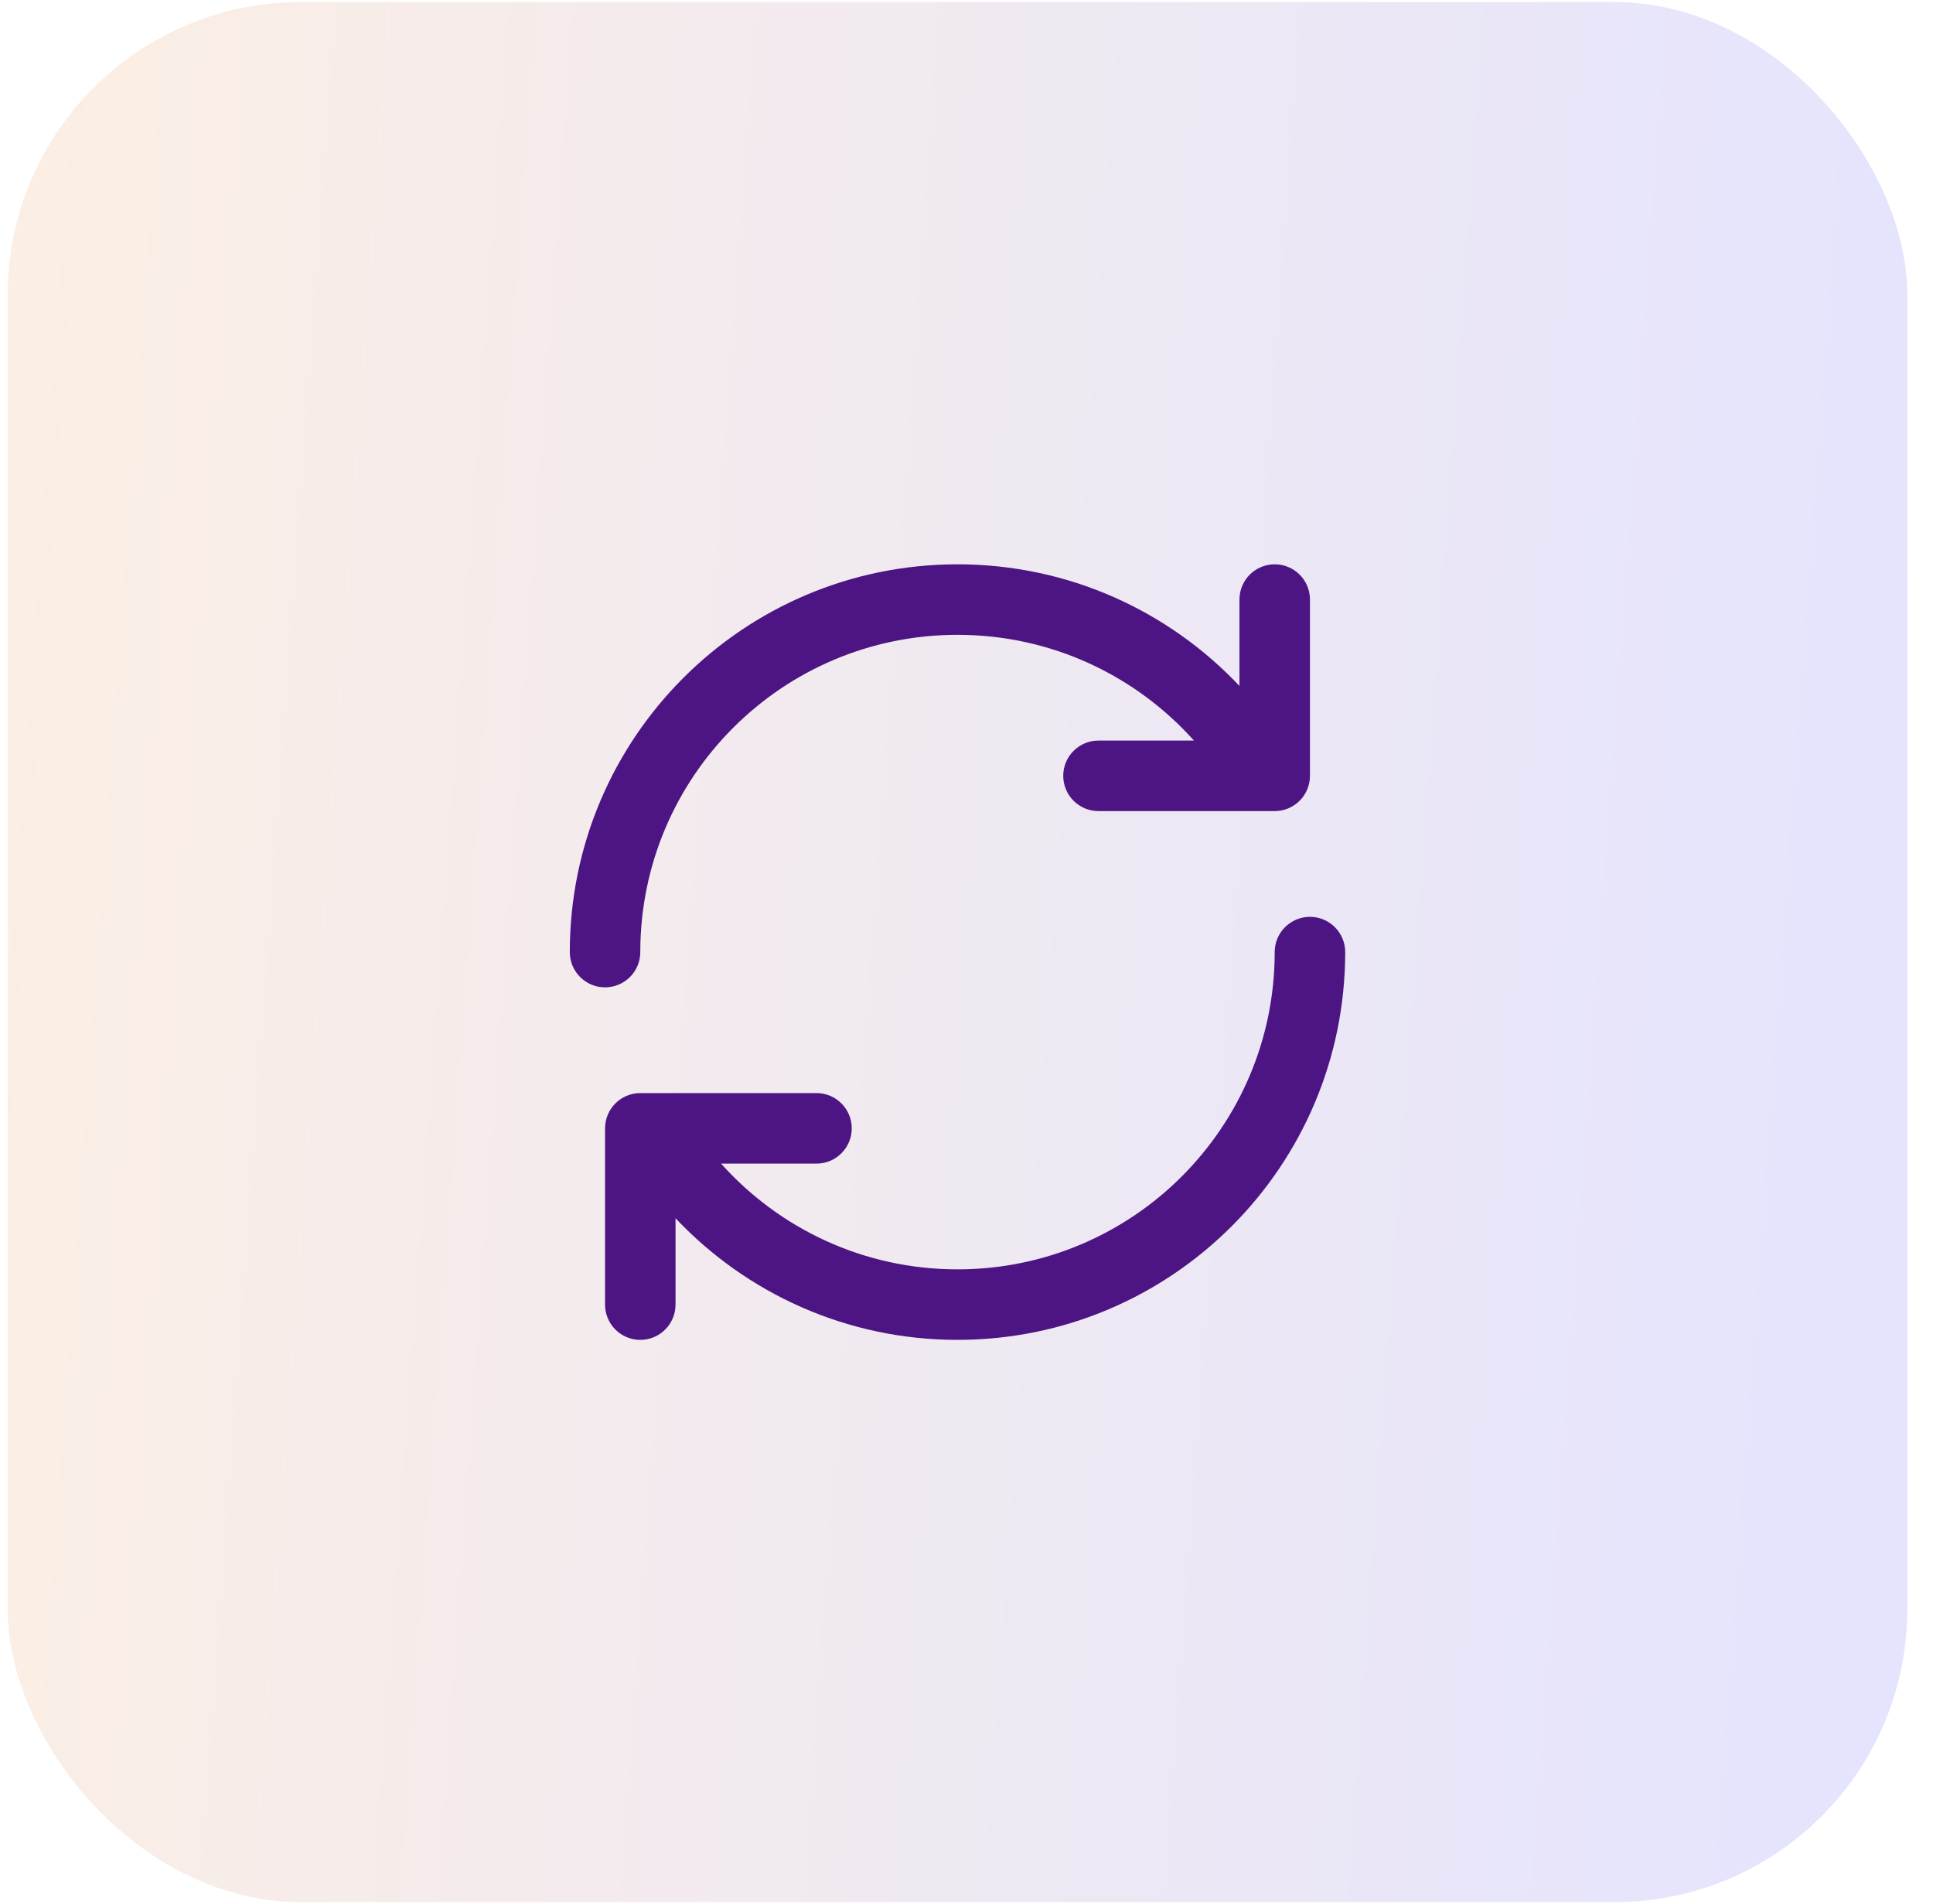 <?xml version="1.0" encoding="UTF-8"?> <svg xmlns="http://www.w3.org/2000/svg" width="66" height="65" viewBox="0 0 66 65" fill="none"><rect opacity="0.35" x="0.262" y="0.071" width="64.861" height="64.861" rx="10" fill="url(#paint0_linear_971_537)"></rect><path fill-rule="evenodd" clip-rule="evenodd" d="M32.693 21.671C26.711 21.671 21.862 26.52 21.862 32.501C21.862 33.166 21.323 33.705 20.659 33.705C19.994 33.705 19.455 33.166 19.455 32.501C19.455 25.19 25.382 19.264 32.693 19.264C36.487 19.264 39.907 20.86 42.32 23.416V20.467C42.32 19.802 42.859 19.264 43.523 19.264C44.188 19.264 44.727 19.802 44.727 20.467V26.484C44.727 27.149 44.188 27.688 43.523 27.688H43.14C43.125 27.688 43.111 27.688 43.096 27.688H37.506C36.842 27.688 36.303 27.149 36.303 26.484C36.303 25.82 36.842 25.281 37.506 25.281H40.766C38.782 23.064 35.9 21.671 32.693 21.671ZM32.693 43.332C38.674 43.332 43.523 38.483 43.523 32.501C43.523 31.837 44.062 31.298 44.727 31.298C45.392 31.298 45.93 31.837 45.93 32.501C45.93 39.812 40.004 45.739 32.693 45.739C28.898 45.739 25.478 44.142 23.065 41.587V44.535C23.065 45.2 22.526 45.739 21.862 45.739C21.197 45.739 20.659 45.2 20.659 44.535V38.518C20.659 37.854 21.197 37.315 21.862 37.315H22.245C22.26 37.315 22.275 37.315 22.289 37.315H27.879C28.544 37.315 29.082 37.854 29.082 38.518C29.082 39.183 28.544 39.722 27.879 39.722H24.62C26.604 41.939 29.486 43.332 32.693 43.332Z" fill="#4D1484"></path><defs><linearGradient id="paint0_linear_971_537" x1="-0.942" y1="0.071" x2="70.523" y2="5.221" gradientUnits="userSpaceOnUse"><stop stop-color="#F5D0AE"></stop><stop offset="1" stop-color="#AFAFFF"></stop></linearGradient></defs></svg> 